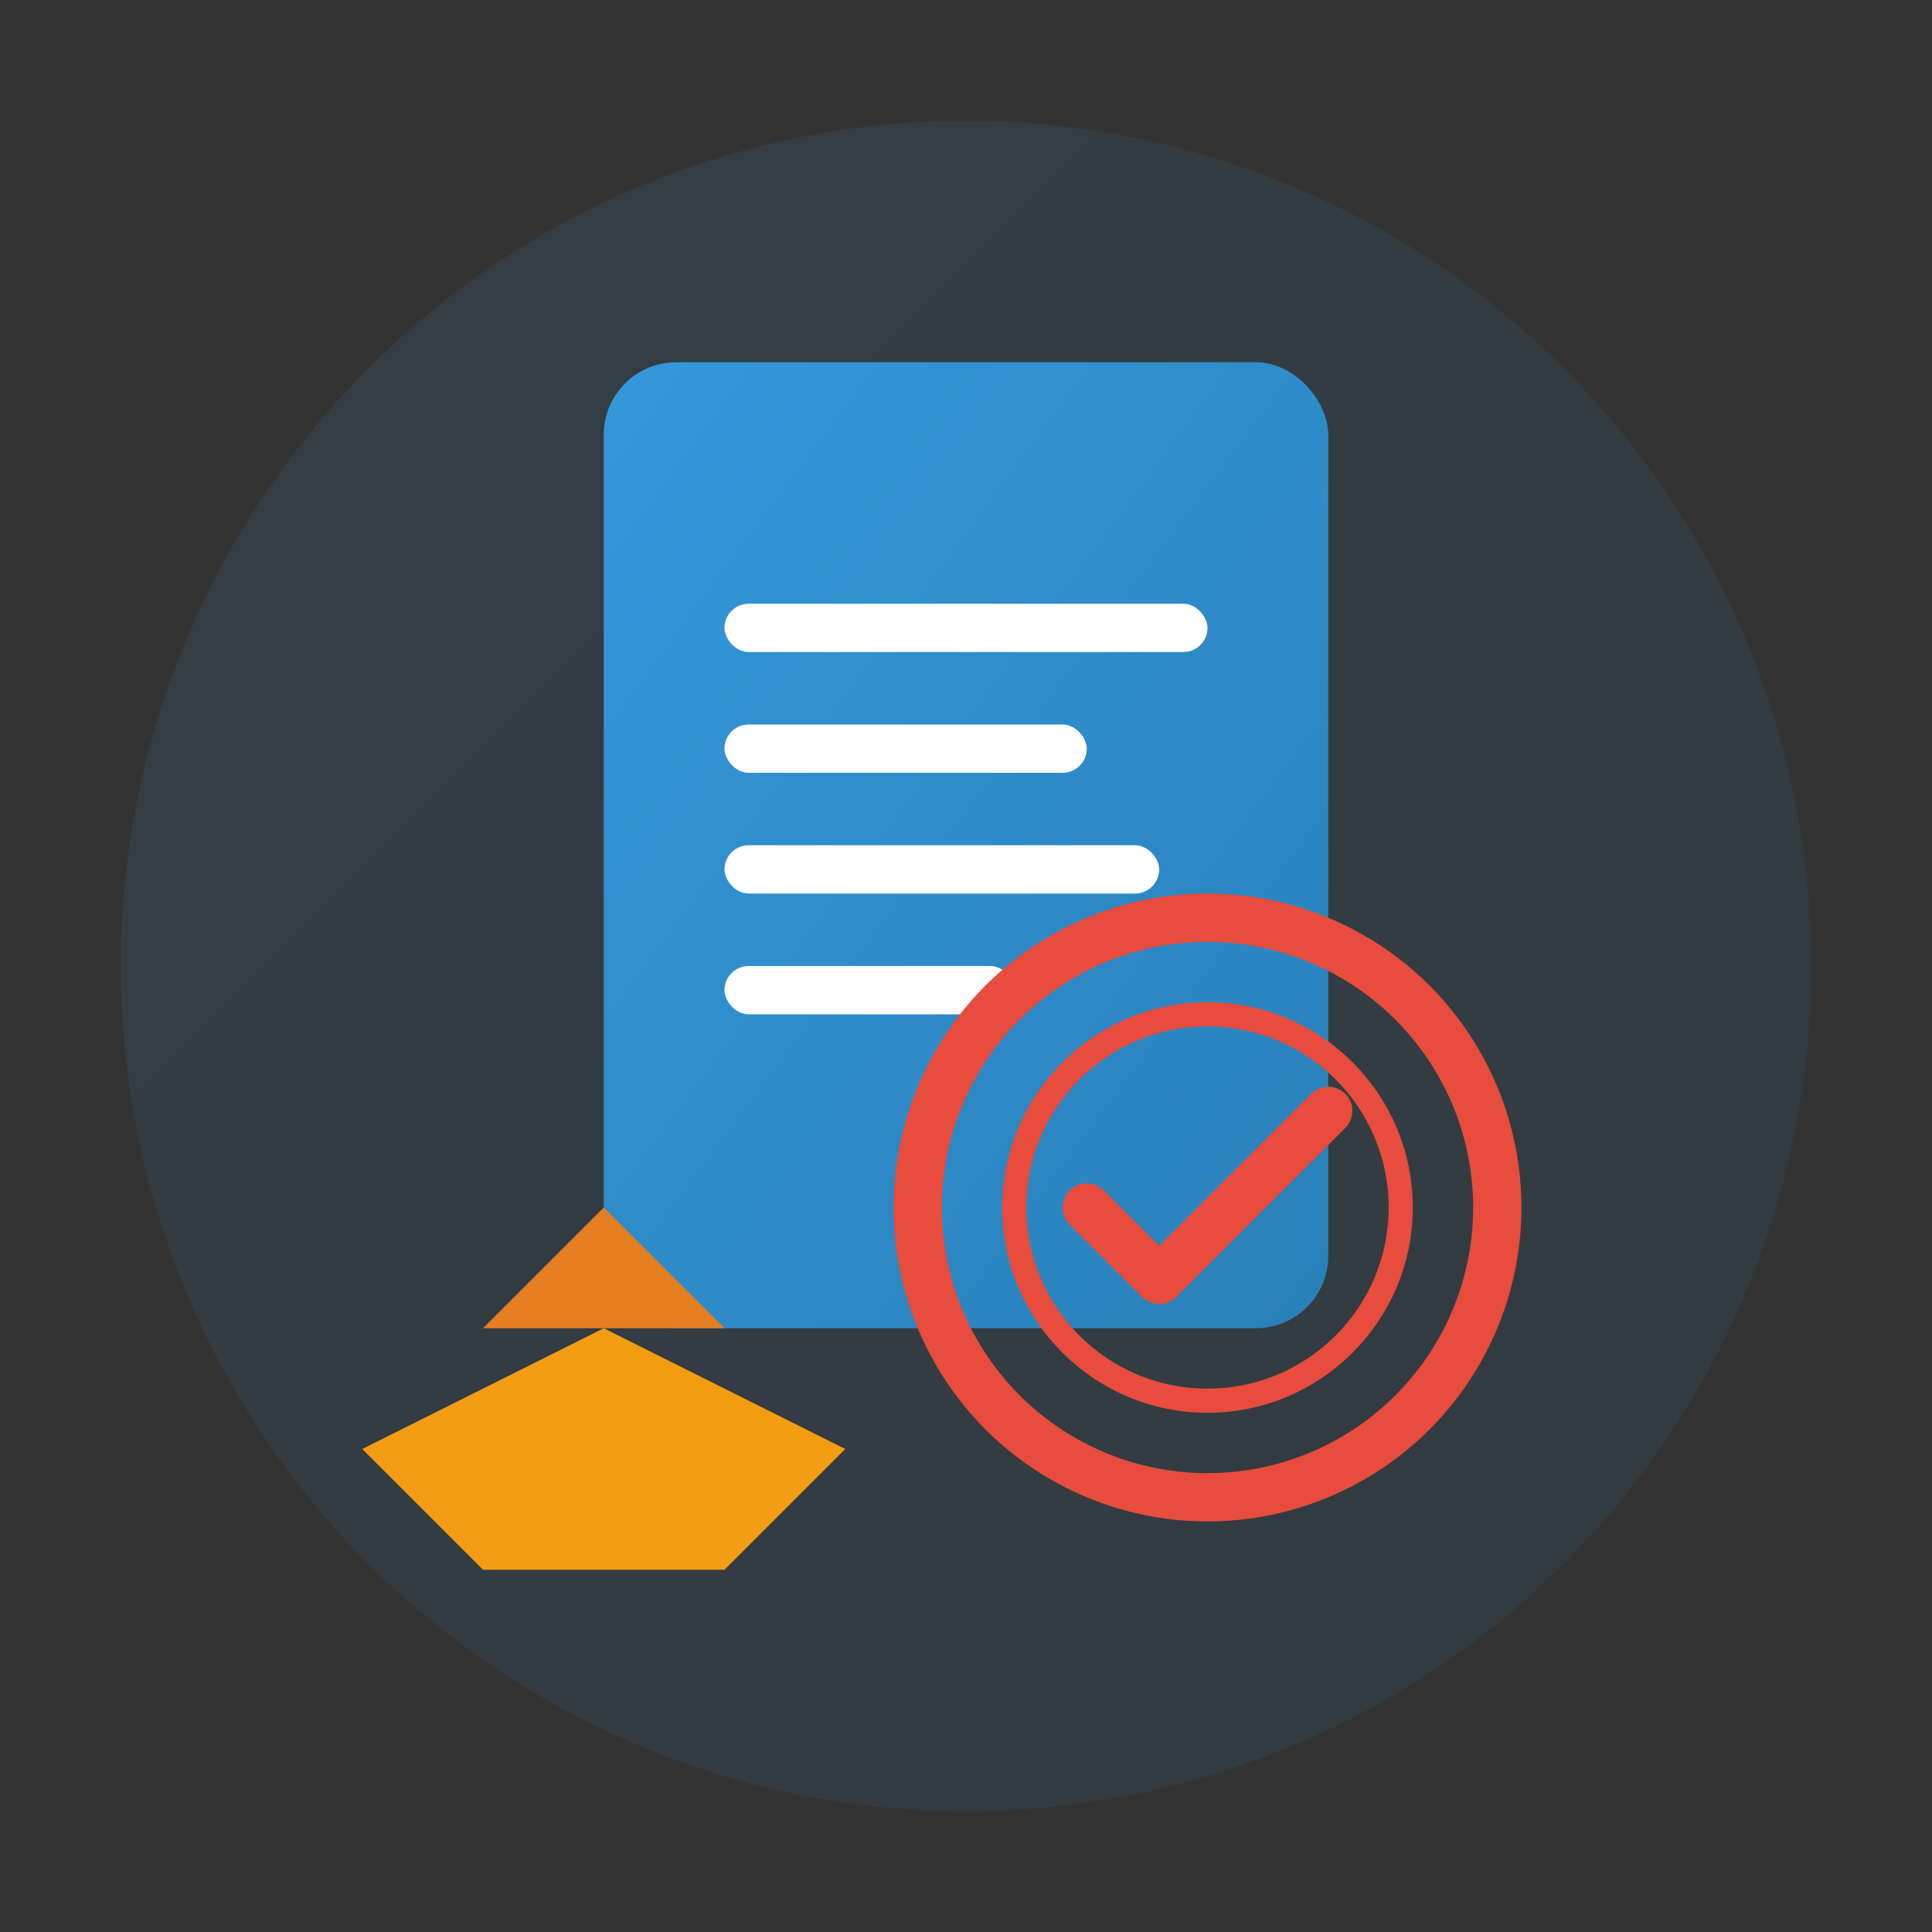 <svg width="80" height="80" viewBox="0 0 80 80" fill="none" xmlns="http://www.w3.org/2000/svg">
  <rect x="0" y="0" width="80" height="80" fill="#333333" stroke="none"/>
  <defs>
    <linearGradient id="serviceGradient" x1="0%" y1="0%" x2="100%" y2="100%">
      <stop offset="0%" style="stop-color:#3498db;stop-opacity:1" />
      <stop offset="100%" style="stop-color:#2980b9;stop-opacity:1" />
    </linearGradient>
  </defs>
  
  <!-- Background Circle -->
  <circle cx="40" cy="40" r="35" fill="url(#serviceGradient)" opacity="0.1"/>
  
  <!-- Document -->
  <rect x="25" y="15" width="30" height="40" rx="3" fill="url(#serviceGradient)"/>
  <rect x="30" y="25" width="20" height="2" rx="1" fill="white"/>
  <rect x="30" y="30" width="15" height="2" rx="1" fill="white"/>
  <rect x="30" y="35" width="18" height="2" rx="1" fill="white"/>
  <rect x="30" y="40" width="12" height="2" rx="1" fill="white"/>
  
  <!-- Seal/Stamp -->
  <circle cx="50" cy="50" r="12" fill="none" stroke="#e74c3c" stroke-width="2"/>
  <circle cx="50" cy="50" r="8" fill="none" stroke="#e74c3c" stroke-width="1"/>
  <path d="M45 50 L48 53 L55 46" stroke="#e74c3c" stroke-width="2" stroke-linecap="round" stroke-linejoin="round"/>
  
  <!-- Ribbon -->
  <path d="M15 60 L25 55 L35 60 L30 65 L20 65 Z" fill="#f39c12"/>
  <path d="M20 55 L30 55 L25 50 Z" fill="#e67e22"/>
</svg>
